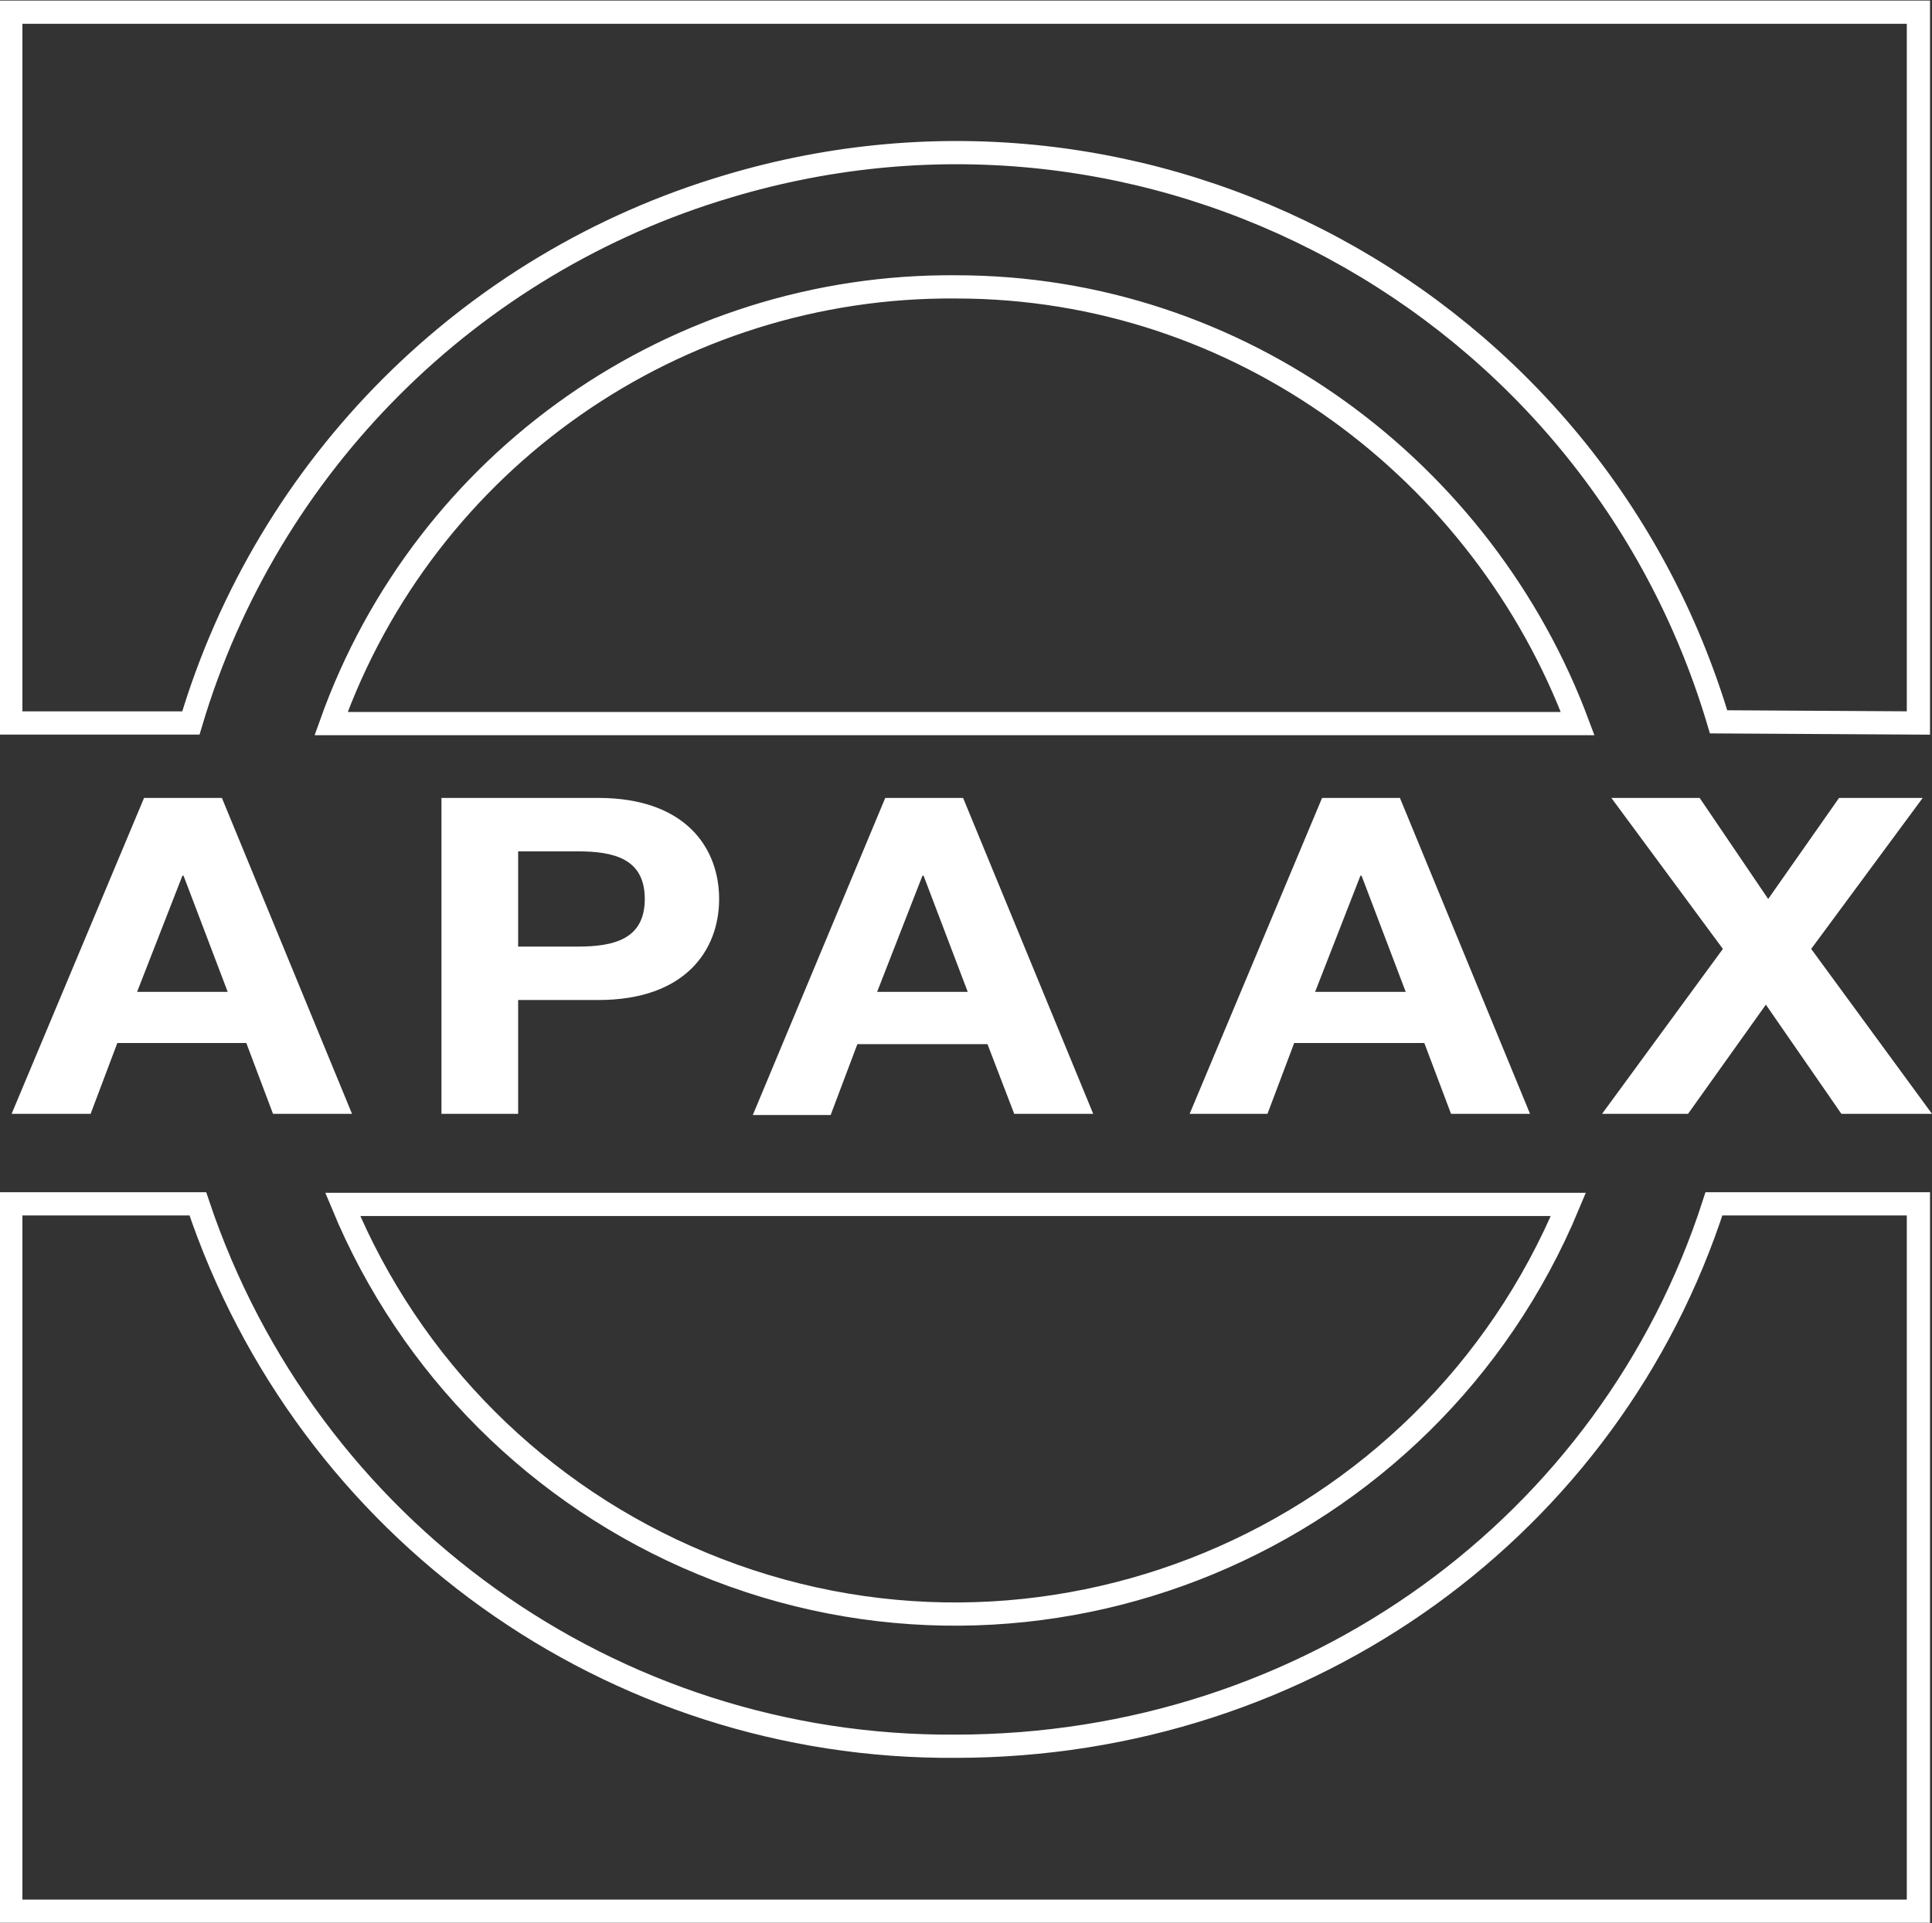 <?xml version="1.0" encoding="utf-8"?>
<!-- Generator: Adobe Illustrator 28.1.0, SVG Export Plug-In . SVG Version: 6.00 Build 0)  -->
<svg version="1.1" id="Layer_1" xmlns="http://www.w3.org/2000/svg" xmlns:xlink="http://www.w3.org/1999/xlink" x="0px" y="0px"
	 viewBox="0 0 166.3 165.6" style="enable-background:new 0 0 166.3 165.6;" xml:space="preserve">
<rect x="0" y="0" width="166.3" height="165.6" fill="#333333" stroke="none"/>
<style type="text/css">
	.st0{fill:none;stroke:#FFFFFF;stroke-width:2;}
	.st1{fill:#FFFFFF;}
</style>
<g id="Groupe_17" transform="translate(37.73 78.049)">
	<path id="Tracé_22" class="st0" d="M110.2-15.9c-10.8-36.3-49-57-85.3-46.1C2.7-55.4-14.7-38-21.3-15.8h-15.5V-77h164.2v61.2
		L110.2-15.9z M109.8,25.6C100.9,53.2,75,72.3,44.5,72.3C15,72.5-11.3,53.7-20.7,25.6h-16.1v60.9h164.2V25.6L109.8,25.6z"/>
</g>
<path id="Tracé_23" class="st0" d="M135,103.7c-12.1,29.1-45.5,43-74.6,30.9c-14-5.8-25.1-16.9-30.9-30.9L135,103.7L135,103.7z
	 M135.8,62.3c-8.1-21.7-29-37.6-53.5-37.6c-24.1-0.2-45.7,14.9-53.8,37.6L135.8,62.3z"/>
<path id="Tracé_24" class="st1" d="M11.8,85.4h7.8l-3.8-10h-0.1L11.8,85.4z M12.4,68.7h6.7l11.2,27.2h-6.8l-2.3-6.1H10.1l-2.3,6.1
	H1L12.4,68.7z"/>
<path id="Tracé_25" class="st1" d="M44.6,81.5h5.1c3.1,0,5.8-0.6,5.8-4.1s-2.7-4.1-5.8-4.1h-5.1V81.5z M38,68.7h13.5
	c7.5,0,10.4,4.3,10.4,8.7s-2.9,8.7-10.4,8.7h-6.9v9.8H38V68.7z"/>
<path id="Tracé_26" class="st1" d="M75.5,85.4h7.8l-3.8-10h-0.1L75.5,85.4z M76.2,68.7h6.7l11.2,27.2h-6.8L85,89.9H73.8l-2.3,6.1
	h-6.7L76.2,68.7z"/>
<path id="Tracé_27" class="st1" d="M113.2,85.4h7.8l-3.8-10h-0.1L113.2,85.4z M113.8,68.7h6.7l11.2,27.2h-6.8l-2.3-6.1h-11.2
	l-2.3,6.1h-6.7L113.8,68.7z"/>
<path id="Tracé_28" class="st1" d="M148.3,81.7l-9.6-13h7.6l5.9,8.7l6.1-8.7h7.2l-9.6,13l10.4,14.2h-7.8l-6.5-9.4l-6.7,9.4h-7.4
	L148.3,81.7z"/>
</svg>
